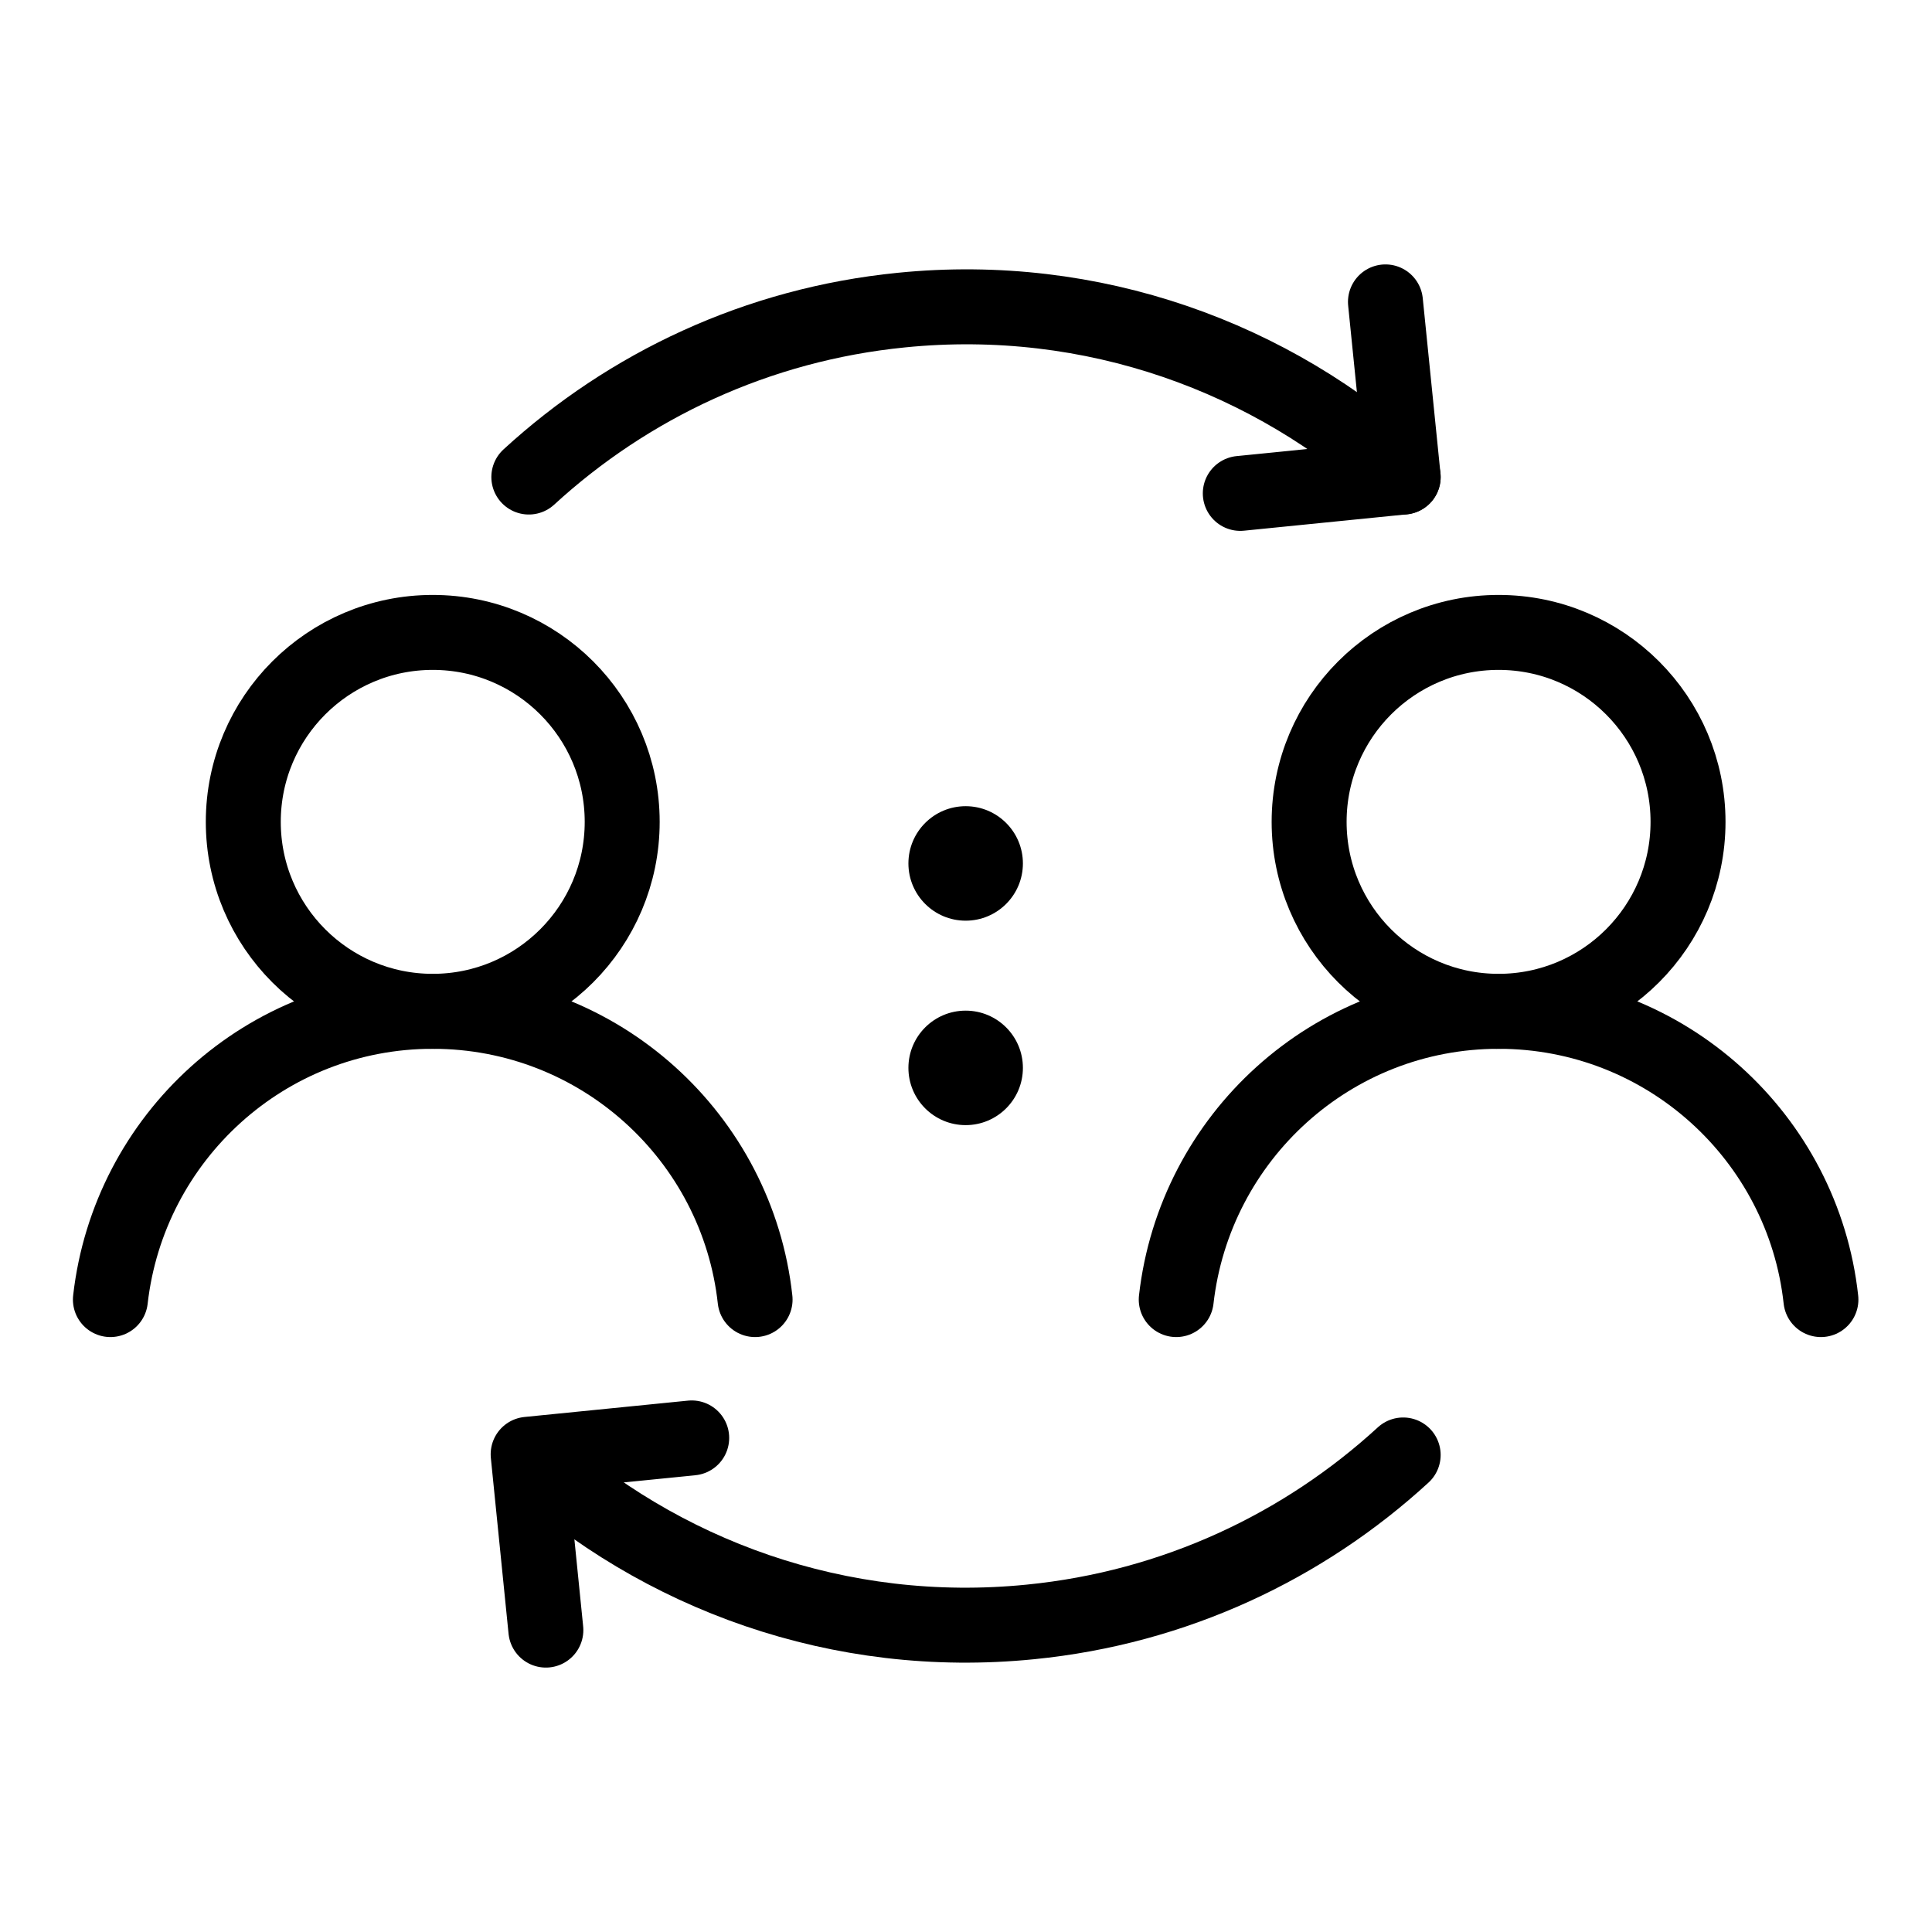 <?xml version="1.0" encoding="utf-8"?>
<!-- Generator: Adobe Illustrator 19.1.0, SVG Export Plug-In . SVG Version: 6.00 Build 0)  -->
<svg version="1.1" id="Layer_1" xmlns="http://www.w3.org/2000/svg" xmlns:xlink="http://www.w3.org/1999/xlink" x="0px" y="0px"
	 viewBox="0 0 283.5 283.5" style="enable-background:new 0 0 283.5 283.5;" xml:space="preserve">
<style type="text/css">
	.st0{fill:none;}
	.st1{fill:none;stroke:#000000;stroke-width:11;stroke-linecap:round;stroke-linejoin:round;stroke-miterlimit:10;}
	.st2{fill:none;stroke:#000000;stroke-width:11.498;stroke-linecap:round;stroke-linejoin:round;stroke-miterlimit:10;}
	.st3{fill:none;stroke:#505050;stroke-width:8.631;stroke-miterlimit:10;}
	.st4{fill:none;stroke:#505050;stroke-width:8.631;stroke-linejoin:round;stroke-miterlimit:10;}
</style>
<g>
	<circle cx="141.7" cy="126.7" r="8.4"/>
	<circle cx="141.7" cy="156.7" r="8.4"/>
</g>
<g>
	<g>
		<circle class="st1" cx="63.5" cy="120.6" r="27.8"/>
		<g>
			<path class="st1" d="M110.8,190.7c-2.6-23.8-22.8-42.3-47.3-42.3s-44.6,18.5-47.3,42.3"/>
		</g>
	</g>
	<g>
		<circle class="st1" cx="219.9" cy="120.6" r="27.8"/>
		<g>
			<path class="st1" d="M267.2,190.7c-2.6-23.8-22.8-42.3-47.3-42.3s-44.6,18.5-47.3,42.3"/>
		</g>
	</g>
</g>
<rect x="0" class="st0" width="283.5" height="283.5"/>
<g>
	<g>
		<polyline class="st1" points="101.5,211 77.5,213.4 80.1,239.2 		"/>
		<path class="st1" d="M205.9,213.5c-14.6,13.4-33.5,22.4-54.7,24.5c-28,2.8-54.4-6.9-73.6-24.5"/>
	</g>
	<g>
		<polyline class="st1" points="182,72.4 205.9,70 203.3,44.3 		"/>
		<path class="st1" d="M77.6,70c14.6-13.4,33.5-22.4,54.7-24.5c28-2.8,54.4,6.9,73.6,24.5"/>
	</g>
</g>
</svg>
